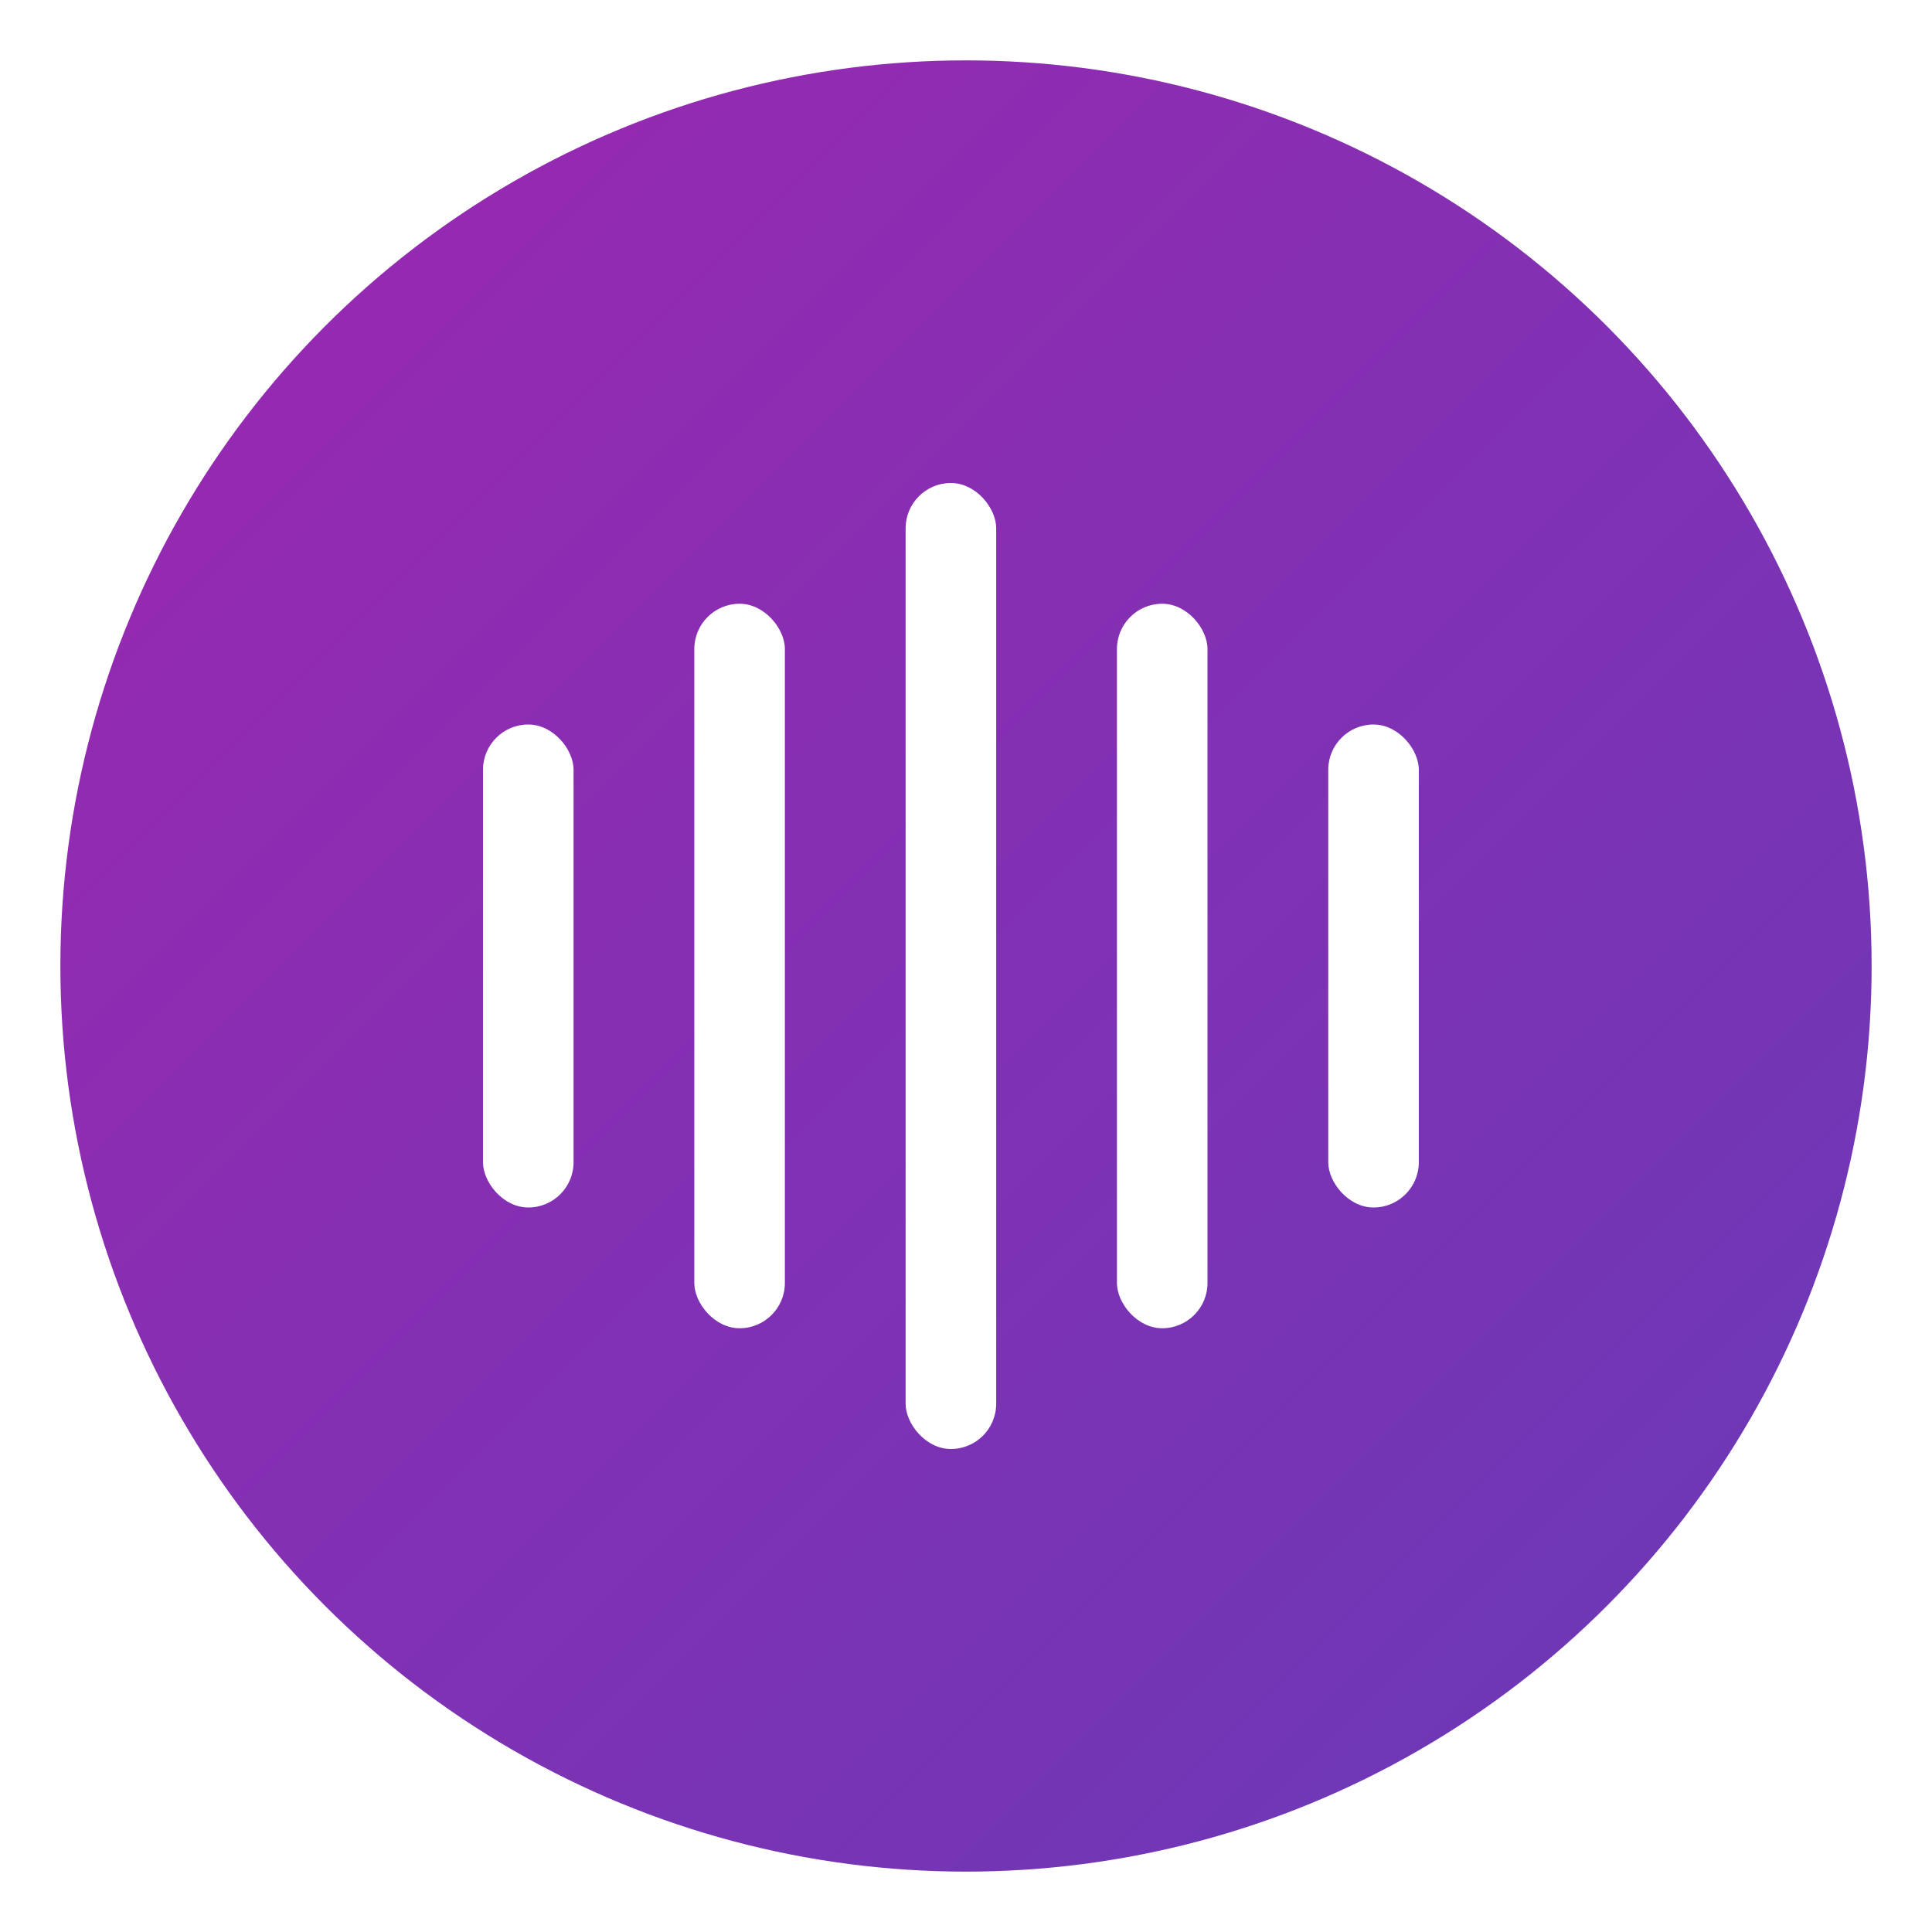 <svg width="32" height="32" viewBox="0 0 32 32" fill="none" xmlns="http://www.w3.org/2000/svg">
  <!-- Gradient definitions -->
  <defs>
    <linearGradient id="faviconGradient" x1="0%" y1="0%" x2="100%" y2="100%">
      <stop offset="0%" stop-color="#9C27B0" />
      <stop offset="100%" stop-color="#673AB7" />
    </linearGradient>
    
    <filter id="faviconGlow" x="-20%" y="-20%" width="140%" height="140%">
      <feGaussianBlur stdDeviation="0.5" result="blur" />
      <feComposite in="SourceGraphic" in2="blur" operator="over" />
    </filter>
  </defs>
  
  <!-- Main circle with gradient -->
  <circle cx="16" cy="16" r="15" fill="url(#faviconGradient)" />
  
  <!-- Audio wave -->
  <g filter="url(#faviconGlow)">
    <rect x="8" y="12" width="1.5" height="8" rx="0.75" fill="white" />
    <rect x="11.5" y="10" width="1.5" height="12" rx="0.75" fill="white" />
    <rect x="15" y="8" width="1.5" height="16" rx="0.75" fill="white" />
    <rect x="18.5" y="10" width="1.5" height="12" rx="0.75" fill="white" />
    <rect x="22" y="12" width="1.5" height="8" rx="0.75" fill="white" />
  </g>
</svg>